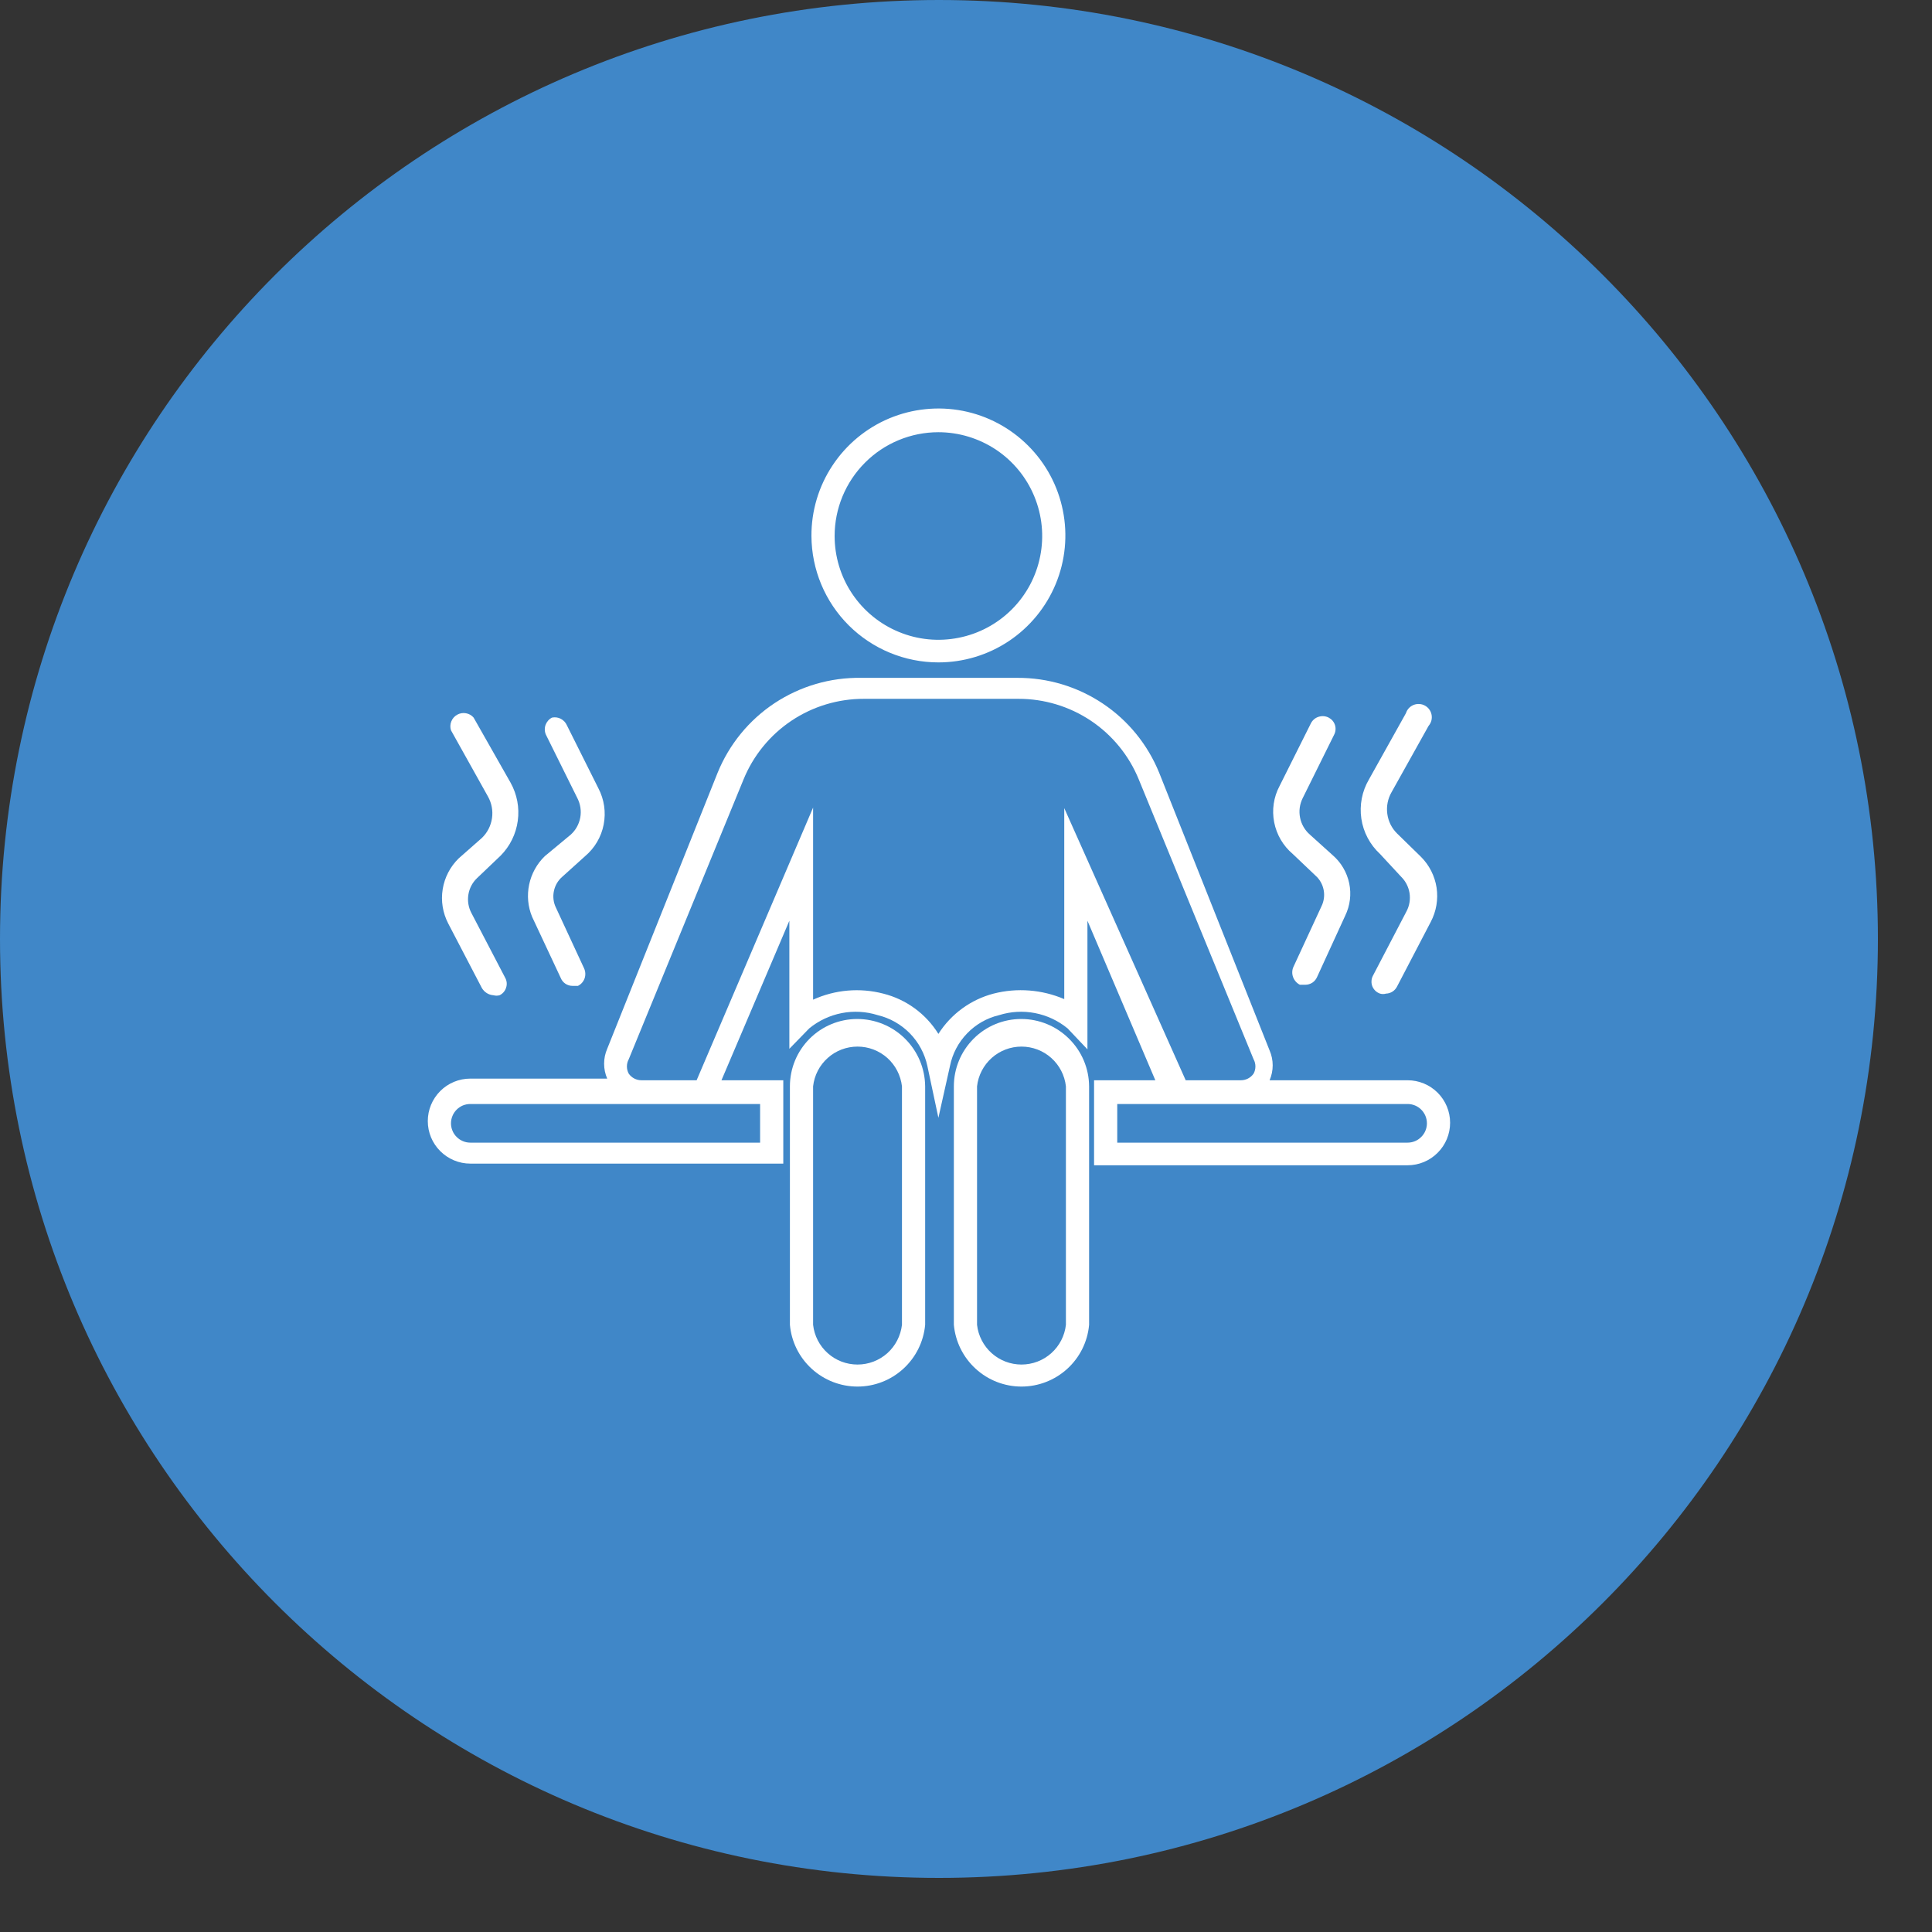 <svg width="35" height="35" viewBox="0 0 35 35" fill="none" xmlns="http://www.w3.org/2000/svg">
<rect x="0" y="0" width="35" height="35" fill="#333333" stroke="none"/>
<g clip-path="url(#clip0_3_193)">
<path d="M17.01 34.02C26.404 34.02 34.02 26.404 34.02 17.01C34.02 7.616 26.404 0 17.01 0C7.616 0 0 7.616 0 17.01C0 26.404 7.616 34.02 17.01 34.02Z" fill="#4087C8"/>
<path d="M17 12C17.456 12 17.901 11.865 18.279 11.612C18.657 11.359 18.952 10.999 19.126 10.578C19.3 10.157 19.345 9.694 19.255 9.248C19.166 8.802 18.946 8.392 18.623 8.071C18.3 7.749 17.89 7.531 17.443 7.443C16.996 7.356 16.533 7.403 16.113 7.578C15.693 7.754 15.335 8.05 15.083 8.43C14.831 8.809 14.698 9.255 14.7 9.71C14.703 10.319 14.946 10.901 15.377 11.33C15.808 11.759 16.392 12 17 12V12ZM17 7.83C17.372 7.83 17.735 7.941 18.045 8.147C18.354 8.354 18.595 8.647 18.737 8.991C18.879 9.334 18.917 9.712 18.844 10.077C18.772 10.442 18.593 10.777 18.33 11.04C18.067 11.303 17.732 11.482 17.367 11.554C17.002 11.627 16.624 11.59 16.281 11.447C15.937 11.305 15.644 11.064 15.437 10.755C15.23 10.446 15.12 10.082 15.12 9.71C15.12 9.212 15.318 8.734 15.671 8.381C16.023 8.028 16.502 7.83 17 7.83V7.83Z" fill="white"/>
<path d="M15.53 18.46C15.206 18.46 14.896 18.588 14.667 18.817C14.438 19.046 14.31 19.356 14.31 19.68V24C14.337 24.306 14.478 24.59 14.705 24.797C14.932 25.004 15.227 25.119 15.535 25.119C15.842 25.119 16.137 25.004 16.364 24.797C16.591 24.59 16.732 24.306 16.76 24V19.68C16.757 19.355 16.626 19.045 16.396 18.817C16.165 18.588 15.854 18.46 15.53 18.46ZM16.34 24C16.317 24.198 16.223 24.381 16.075 24.514C15.926 24.647 15.734 24.72 15.535 24.72C15.335 24.72 15.143 24.647 14.995 24.514C14.846 24.381 14.752 24.198 14.73 24V19.68C14.752 19.482 14.846 19.299 14.995 19.166C15.143 19.033 15.335 18.96 15.535 18.96C15.734 18.96 15.926 19.033 16.075 19.166C16.223 19.299 16.317 19.482 16.34 19.68V24Z" fill="white"/>
<path d="M18.5 18.46C18.177 18.46 17.866 18.588 17.638 18.817C17.409 19.046 17.28 19.356 17.28 19.68V24C17.308 24.306 17.449 24.59 17.676 24.797C17.902 25.004 18.198 25.119 18.505 25.119C18.812 25.119 19.108 25.004 19.335 24.797C19.562 24.59 19.703 24.306 19.73 24V19.68C19.728 19.355 19.597 19.045 19.366 18.817C19.136 18.588 18.825 18.46 18.5 18.46ZM19.31 24C19.288 24.198 19.194 24.381 19.045 24.514C18.897 24.647 18.704 24.72 18.505 24.72C18.306 24.72 18.114 24.647 17.965 24.514C17.817 24.381 17.722 24.198 17.7 24V19.68C17.722 19.482 17.817 19.299 17.965 19.166C18.114 19.033 18.306 18.96 18.505 18.96C18.704 18.96 18.897 19.033 19.045 19.166C19.194 19.299 19.288 19.482 19.31 19.68V24Z" fill="white"/>
<path d="M25.5 19.57H23C23.037 19.484 23.056 19.392 23.056 19.3C23.056 19.207 23.037 19.115 23 19.03L21 14C20.792 13.489 20.437 13.052 19.979 12.746C19.52 12.439 18.981 12.277 18.43 12.28H15.6C15.044 12.271 14.498 12.431 14.034 12.737C13.57 13.044 13.21 13.484 13 14L11 19C10.963 19.085 10.944 19.177 10.944 19.27C10.944 19.363 10.963 19.454 11 19.54H8.52C8.316 19.54 8.12 19.621 7.976 19.765C7.831 19.91 7.75 20.105 7.75 20.31C7.75 20.514 7.831 20.71 7.976 20.854C8.12 20.998 8.316 21.08 8.52 21.08H14.19V19.57H13.07L14.3 16.68V19L14.66 18.63C14.831 18.49 15.033 18.395 15.25 18.353C15.466 18.311 15.69 18.324 15.9 18.39C16.121 18.443 16.323 18.557 16.483 18.72C16.642 18.883 16.752 19.087 16.8 19.31L17 20.25L17.21 19.31C17.255 19.087 17.363 18.883 17.521 18.72C17.678 18.557 17.879 18.442 18.1 18.39C18.31 18.324 18.534 18.311 18.75 18.353C18.967 18.395 19.169 18.49 19.34 18.63L19.7 19.01V16.68L20.93 19.57H19.82V21.11H25.5C25.704 21.11 25.9 21.029 26.044 20.884C26.189 20.74 26.27 20.544 26.27 20.34C26.27 20.135 26.189 19.94 26.044 19.795C25.9 19.651 25.704 19.57 25.5 19.57ZM13.77 20V20.7H8.52C8.474 20.7 8.429 20.691 8.386 20.673C8.344 20.655 8.305 20.63 8.273 20.597C8.24 20.565 8.214 20.526 8.197 20.484C8.179 20.441 8.17 20.396 8.17 20.35C8.17 20.304 8.179 20.258 8.197 20.216C8.214 20.173 8.24 20.135 8.273 20.102C8.305 20.07 8.344 20.044 8.386 20.026C8.429 20.009 8.474 20 8.52 20H13.77ZM19.28 14.64V18.1C18.876 17.927 18.426 17.891 18 18C17.586 18.108 17.229 18.369 17 18.73C16.774 18.366 16.416 18.104 16 18C15.577 17.89 15.128 17.929 14.73 18.11V14.63L12.62 19.57H11.62C11.575 19.57 11.53 19.559 11.49 19.538C11.45 19.517 11.416 19.487 11.39 19.45C11.368 19.41 11.357 19.365 11.357 19.32C11.357 19.274 11.368 19.23 11.39 19.19L13.47 14.12C13.647 13.687 13.949 13.317 14.337 13.057C14.726 12.797 15.183 12.659 15.65 12.66H18.45C18.917 12.659 19.374 12.797 19.763 13.057C20.151 13.317 20.453 13.687 20.63 14.12L22.71 19.19C22.732 19.23 22.743 19.274 22.743 19.32C22.743 19.365 22.732 19.41 22.71 19.45C22.684 19.487 22.65 19.517 22.61 19.538C22.57 19.559 22.525 19.57 22.48 19.57H21.48L19.28 14.64ZM25.5 20.7H20.24V20H25.5C25.593 20 25.682 20.037 25.747 20.102C25.813 20.168 25.85 20.257 25.85 20.35C25.85 20.442 25.813 20.532 25.747 20.597C25.682 20.663 25.593 20.7 25.5 20.7V20.7Z" fill="white"/>
<path d="M8.31 15.55C8.156 15.7 8.054 15.896 8.02 16.108C7.985 16.321 8.021 16.539 8.12 16.73L8.73 17.9C8.752 17.937 8.782 17.968 8.819 17.991C8.855 18.014 8.897 18.027 8.94 18.03C8.976 18.04 9.014 18.04 9.05 18.03C9.079 18.016 9.104 17.997 9.124 17.973C9.145 17.949 9.16 17.921 9.169 17.891C9.179 17.861 9.182 17.83 9.179 17.799C9.175 17.767 9.166 17.737 9.15 17.71L8.54 16.54C8.486 16.438 8.467 16.322 8.485 16.208C8.503 16.094 8.557 15.99 8.64 15.91L9.07 15.5C9.239 15.329 9.348 15.108 9.38 14.87C9.413 14.632 9.367 14.39 9.25 14.18L8.58 13C8.544 12.958 8.495 12.93 8.44 12.921C8.386 12.911 8.33 12.921 8.282 12.948C8.233 12.975 8.196 13.018 8.176 13.069C8.155 13.12 8.153 13.177 8.17 13.23L8.84 14.43C8.907 14.549 8.933 14.688 8.913 14.823C8.893 14.959 8.829 15.085 8.73 15.18L8.31 15.55Z" fill="white"/>
<path d="M9.87 15.51C9.726 15.649 9.627 15.829 9.586 16.025C9.545 16.221 9.563 16.425 9.64 16.61L10.16 17.72C10.177 17.762 10.207 17.797 10.244 17.822C10.281 17.846 10.325 17.86 10.37 17.86H10.47C10.527 17.832 10.57 17.783 10.591 17.723C10.611 17.663 10.607 17.597 10.58 17.54L10.07 16.44C10.025 16.347 10.013 16.241 10.035 16.14C10.056 16.039 10.111 15.947 10.19 15.88L10.6 15.51C10.774 15.363 10.893 15.161 10.936 14.938C10.98 14.714 10.946 14.482 10.84 14.28L10.27 13.14C10.248 13.089 10.209 13.048 10.16 13.022C10.111 12.996 10.054 12.989 10 13C9.945 13.028 9.904 13.076 9.883 13.133C9.863 13.191 9.865 13.254 9.89 13.31L10.46 14.46C10.515 14.568 10.534 14.691 10.512 14.811C10.49 14.93 10.43 15.039 10.34 15.12L9.87 15.51Z" fill="white"/>
<path d="M25.38 15.88C25.462 15.96 25.517 16.065 25.535 16.178C25.553 16.292 25.534 16.409 25.48 16.51L24.87 17.68C24.855 17.709 24.847 17.741 24.846 17.774C24.844 17.807 24.85 17.839 24.862 17.87C24.875 17.9 24.893 17.927 24.917 17.95C24.941 17.972 24.969 17.989 25 18C25.035 18.011 25.074 18.011 25.11 18C25.152 17.999 25.192 17.986 25.228 17.963C25.263 17.94 25.291 17.908 25.31 17.87L25.92 16.7C26.02 16.51 26.057 16.293 26.025 16.08C25.992 15.868 25.892 15.671 25.74 15.52L25.31 15.1C25.212 15.004 25.15 14.878 25.132 14.742C25.114 14.607 25.141 14.469 25.21 14.35L25.88 13.15C25.903 13.123 25.92 13.091 25.93 13.057C25.939 13.023 25.941 12.987 25.935 12.952C25.929 12.917 25.915 12.883 25.894 12.854C25.874 12.825 25.847 12.801 25.816 12.784C25.785 12.766 25.75 12.756 25.715 12.754C25.679 12.751 25.643 12.757 25.61 12.77C25.577 12.783 25.547 12.803 25.523 12.829C25.499 12.855 25.48 12.886 25.47 12.92L24.8 14.12C24.674 14.334 24.626 14.585 24.662 14.83C24.698 15.076 24.818 15.302 25 15.47L25.38 15.88Z" fill="white"/>
<path d="M23.829 15.86C23.907 15.928 23.959 16.02 23.979 16.121C23.999 16.222 23.985 16.327 23.939 16.42L23.43 17.52C23.405 17.578 23.404 17.644 23.426 17.703C23.449 17.763 23.493 17.812 23.549 17.84H23.649C23.694 17.839 23.738 17.826 23.776 17.801C23.813 17.776 23.842 17.741 23.86 17.7L24.369 16.59C24.458 16.407 24.484 16.2 24.442 16C24.4 15.802 24.294 15.622 24.14 15.49L23.73 15.12C23.638 15.04 23.575 14.931 23.552 14.812C23.528 14.692 23.545 14.569 23.599 14.46L24.169 13.31C24.183 13.283 24.192 13.253 24.194 13.223C24.197 13.193 24.193 13.163 24.184 13.134C24.175 13.105 24.16 13.079 24.14 13.055C24.12 13.032 24.096 13.014 24.07 13C24.014 12.971 23.949 12.966 23.889 12.985C23.829 13.003 23.779 13.045 23.75 13.1L23.18 14.24C23.073 14.441 23.039 14.673 23.083 14.897C23.127 15.121 23.245 15.323 23.419 15.47L23.829 15.86Z" fill="white"/>
</g>
<defs>
<clipPath id="clip0_3_193">
<rect width="34.02" height="34.02" fill="white"/>
</clipPath>
</defs>
</svg>
